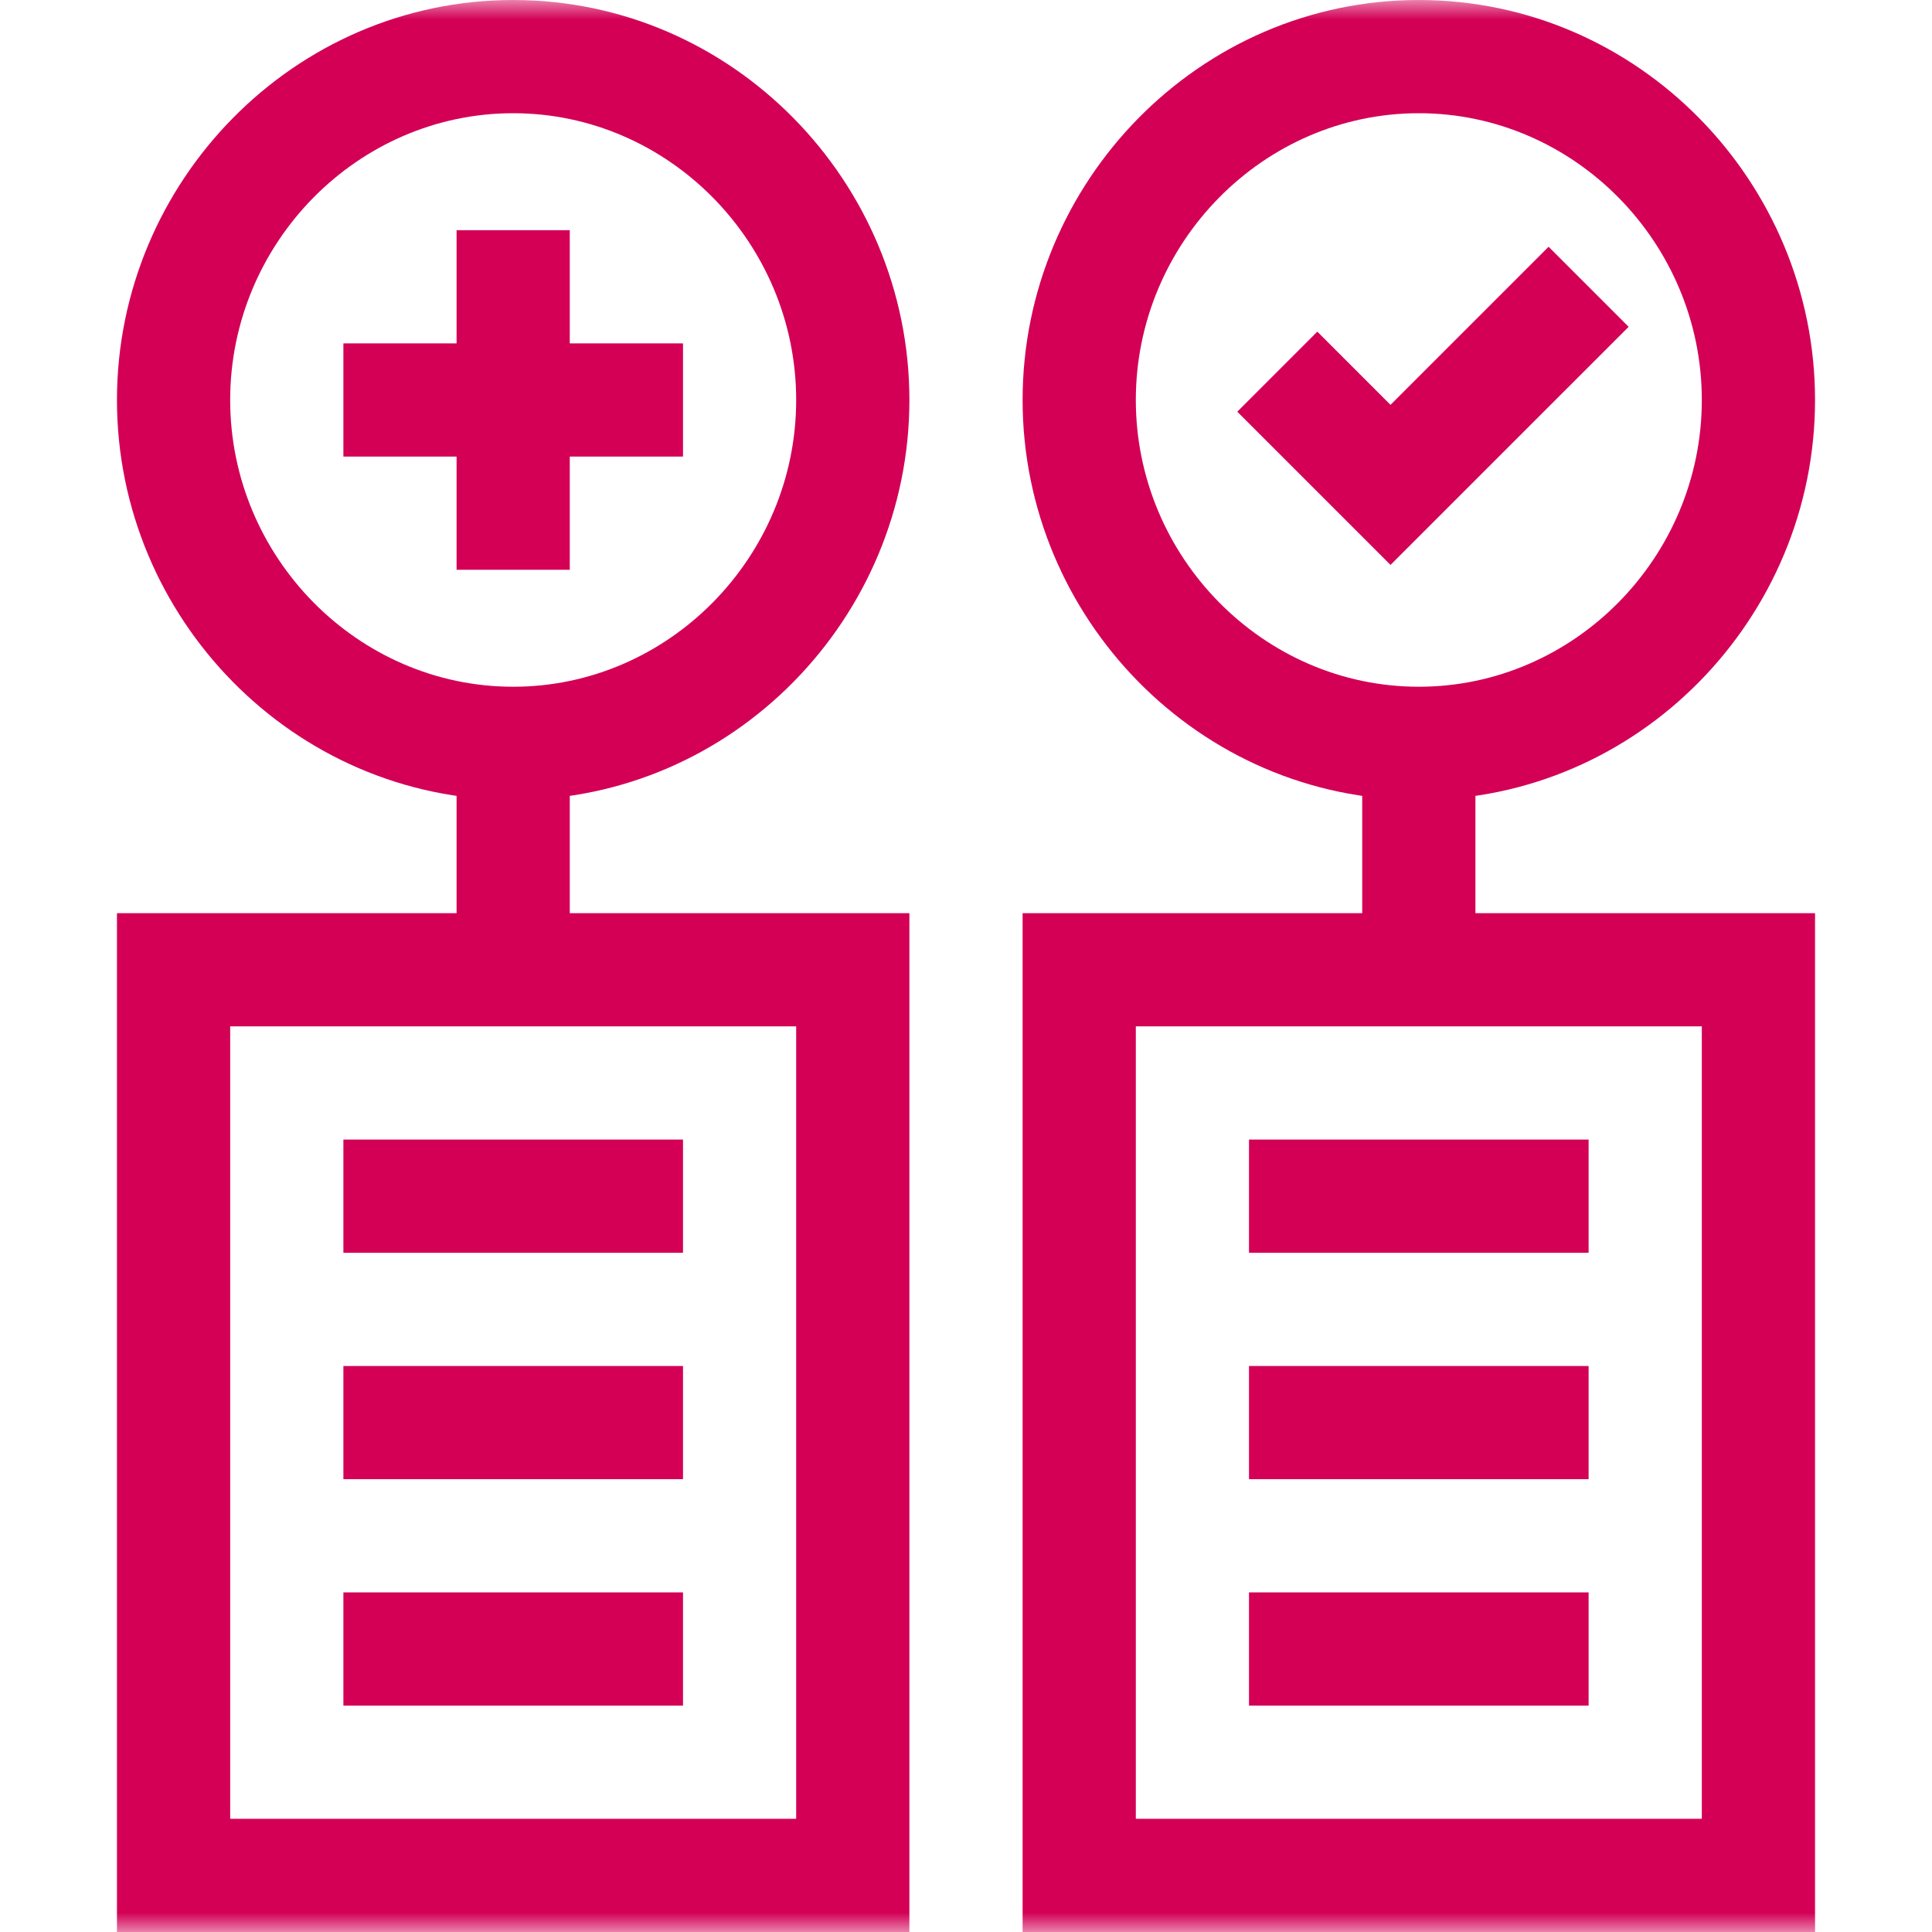 <svg width="50" height="50" viewBox="0 0 50 50" fill="none" xmlns="http://www.w3.org/2000/svg">
<mask id="mask0_28_100" style="mask-type:luminance" maskUnits="userSpaceOnUse" x="0" y="0" width="50" height="50">
<path d="M0 -2.10603e-06H50V50H0V-2.10603e-06Z" fill="white"/>
</mask>
<g mask="url(#mask0_28_100)">
<path d="M23.535 50V23.633H3.027V50H23.535ZM5.957 26.562H20.605V47.07H5.957V26.562Z" fill="#D30056"/>
</g>
<path d="M17.676 11.816V8.887H8.887V11.816H17.676Z" fill="#D30056"/>
<path d="M14.746 14.746V5.957H11.816V14.746H14.746Z" fill="#D30056"/>
<mask id="mask1_28_100" style="mask-type:luminance" maskUnits="userSpaceOnUse" x="0" y="0" width="50" height="50">
<path d="M0 -2.10603e-06H50V50H0V-2.10603e-06Z" fill="white"/>
</mask>
<g mask="url(#mask1_28_100)">
<path d="M20.605 10.352C20.605 14.418 17.305 17.773 13.281 17.773C9.257 17.773 5.957 14.418 5.957 10.352C5.957 6.285 9.257 2.93 13.281 2.93C17.305 2.93 20.605 6.285 20.605 10.352ZM23.535 10.352C23.535 4.71 18.965 -3.14713e-05 13.281 -3.14713e-05C7.597 -3.13265e-05 3.027 4.71 3.027 10.352C3.027 15.994 7.597 20.703 13.281 20.703C18.965 20.703 23.535 15.994 23.535 10.352Z" fill="#D30056"/>
<path d="M14.746 25.098V19.238H11.816V25.098H14.746Z" fill="#D30056"/>
<path d="M46.973 50V23.633H26.465V50H46.973ZM29.395 26.562H44.043V47.07H29.395V26.562Z" fill="#D30056"/>
<path d="M44.043 10.352C44.043 14.418 40.743 17.773 36.719 17.773C32.695 17.773 29.395 14.418 29.395 10.352C29.395 6.285 32.695 2.93 36.719 2.93C40.743 2.93 44.043 6.285 44.043 10.352ZM46.973 10.352C46.973 4.71 42.403 -3.14713e-05 36.719 -3.14713e-05C31.035 -3.13265e-05 26.465 4.71 26.465 10.352C26.465 15.994 31.035 20.703 36.719 20.703C42.403 20.703 46.973 15.994 46.973 10.352Z" fill="#D30056"/>
<path d="M38.184 25.098V19.238H35.254V25.098H38.184Z" fill="#D30056"/>
<path d="M42.149 8.458L40.077 6.386L35.986 10.477L34.092 8.583L32.021 10.655L35.986 14.62L42.149 8.458Z" fill="#D30056"/>
<path d="M17.676 32.422V29.492H8.887V32.422H17.676Z" fill="#D30056"/>
<path d="M17.676 38.281V35.352H8.887V38.281H17.676Z" fill="#D30056"/>
<path d="M17.676 44.141V41.211H8.887V44.141H17.676Z" fill="#D30056"/>
<path d="M41.113 44.141V41.211H32.324V44.141H41.113Z" fill="#D30056"/>
<path d="M41.113 38.281V35.352H32.324V38.281H41.113Z" fill="#D30056"/>
<path d="M41.113 32.422V29.492H32.324V32.422H41.113Z" fill="#D30056"/>
</g>
</svg>
